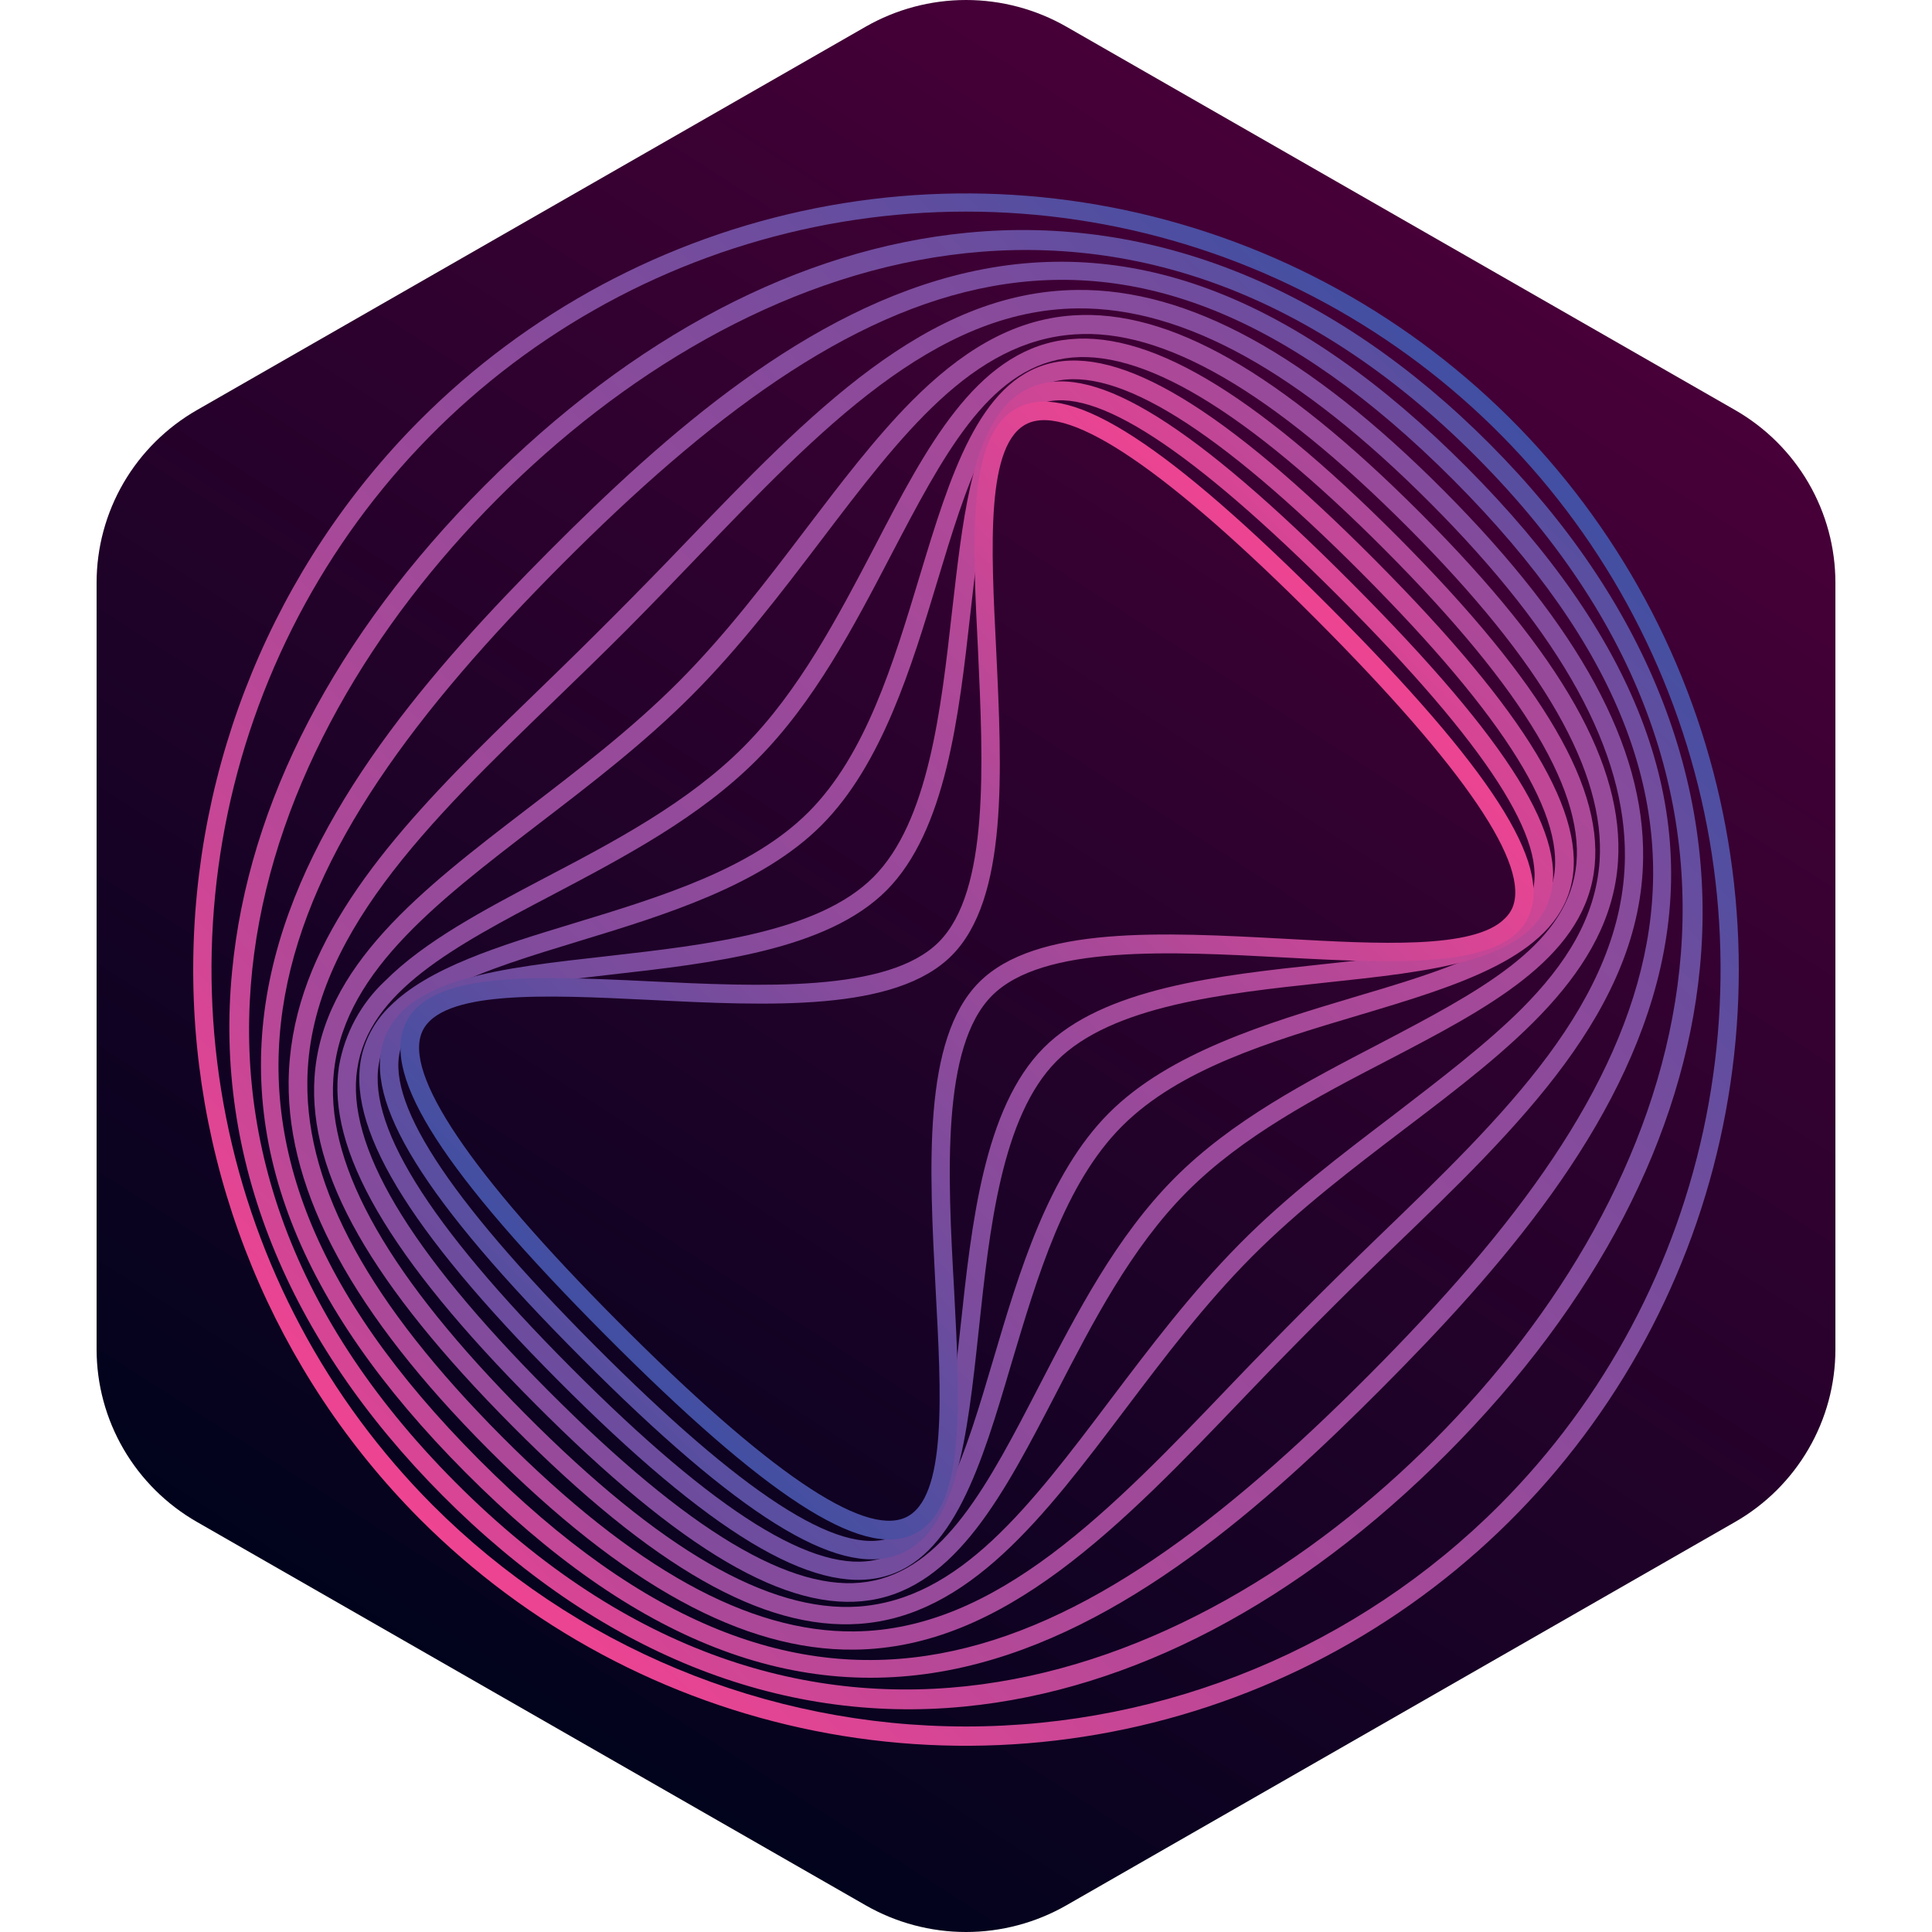 <svg width="40" height="40" viewBox="0 0 40 40" fill="none" xmlns="http://www.w3.org/2000/svg">
<g clip-path="url(#clip0_2209_33759)">
<path fill-rule="evenodd" clip-rule="evenodd" d="M22.079 0.553L35.922 8.489C36.554 8.851 37.078 9.372 37.443 9.999C37.808 10.627 38 11.339 38 12.063V27.937C38 28.661 37.808 29.373 37.443 30C37.078 30.628 36.554 31.149 35.922 31.511L22.079 39.447C21.447 39.809 20.73 40 20 40C19.271 40 18.554 39.809 17.922 39.447L4.079 31.511C3.447 31.149 2.922 30.628 2.557 30C2.192 29.373 2 28.661 2 27.937V12.063C2 11.339 2.192 10.627 2.557 9.999C2.922 9.372 3.447 8.851 4.079 8.489L17.922 0.553C18.554 0.191 19.271 0 20 0C20.73 0 21.447 0.191 22.079 0.553Z" fill="url(#paint0_linear_2209_33759)"/>
<path d="M8.681 8.71C10.919 6.463 13.771 4.933 16.875 4.313C19.979 3.693 23.197 4.012 26.121 5.228C29.045 6.444 31.545 8.504 33.303 11.147C35.062 13.789 36 16.896 36 20.075C36 23.253 35.062 26.36 33.303 29.002C31.545 31.645 29.045 33.705 26.121 34.921C23.197 36.137 19.979 36.456 16.875 35.836C13.771 35.216 10.919 33.686 8.681 31.439C5.683 28.422 4 24.335 4 20.075C4 15.813 5.683 11.726 8.681 8.71ZM31.045 31.162C33.23 28.969 34.719 26.174 35.322 23.131C35.925 20.088 35.617 16.933 34.434 14.066C33.252 11.2 31.25 8.749 28.681 7.025C26.112 5.301 23.091 4.381 20.001 4.381C16.911 4.381 13.89 5.301 11.321 7.025C8.752 8.749 6.75 11.2 5.568 14.066C4.385 16.933 4.076 20.088 4.68 23.131C5.283 26.174 6.772 28.969 8.957 31.162C11.889 34.097 15.861 35.745 20.001 35.745C24.141 35.745 28.113 34.097 31.045 31.162Z" fill="url(#paint1_linear_2209_33759)"/>
<path d="M10.027 10.06C13.105 6.969 16.564 5.151 20.029 4.818C23.879 4.444 27.619 5.957 30.843 9.192C34.067 12.428 35.57 16.182 35.194 20.046C34.855 23.521 33.047 26.993 29.968 30.085C26.887 33.178 23.431 34.995 19.971 35.332C16.122 35.71 12.384 34.2 9.162 30.963C5.94 27.726 4.426 23.972 4.806 20.104C5.138 16.625 6.945 13.153 10.027 10.06ZM29.697 29.814C34.806 24.682 37.72 16.642 30.571 9.464C23.422 2.285 15.404 5.2 10.294 10.332C5.183 15.464 2.274 23.506 9.431 30.692C16.587 37.877 24.587 34.946 29.697 29.814Z" fill="url(#paint2_linear_2209_33759)"/>
<path d="M11.368 11.411C13.791 8.977 16.716 6.389 20.052 5.636C23.51 4.855 26.885 6.176 30.368 9.675C33.852 13.175 35.162 16.558 34.38 20.023C33.627 23.357 31.045 26.296 28.619 28.732C26.193 31.169 23.271 33.76 19.947 34.516C16.494 35.303 13.122 33.985 9.64 30.489C6.158 26.993 4.842 23.602 5.619 20.129C6.368 16.782 8.947 13.844 11.368 11.411ZM28.35 28.461C34.408 22.377 37.023 16.895 30.098 9.945C23.172 2.996 17.698 5.598 11.639 11.679C5.579 17.76 2.967 23.242 9.911 30.214C16.855 37.187 22.291 34.545 28.35 28.461Z" fill="url(#paint3_linear_2209_33759)"/>
<path d="M9.845 15.566C10.294 15.116 10.761 14.665 11.233 14.207C12.205 13.268 13.22 12.25 14.155 11.274C16.749 8.577 19.183 6.03 22.307 6.003C24.606 5.98 27.088 7.339 29.894 10.159C32.701 12.979 34.047 15.458 34.019 17.757C33.989 20.878 31.462 23.315 28.785 25.888C27.787 26.852 26.747 27.896 25.789 28.898C23.218 31.584 20.79 34.123 17.684 34.154C15.392 34.177 12.917 32.821 10.115 30.012C7.313 27.203 5.955 24.701 5.976 22.392C6.005 19.81 7.735 17.687 9.845 15.566ZM12.983 13.031C12.489 13.526 11.985 14.014 11.498 14.485C8.872 17.022 6.39 19.422 6.363 22.398C6.341 24.598 7.66 27 10.39 29.742C13.12 32.483 15.501 33.798 17.684 33.777C20.631 33.748 23.004 31.265 25.517 28.637C26.478 27.634 27.524 26.583 28.525 25.618C31.142 23.095 33.613 20.709 33.642 17.751C33.665 15.56 32.351 13.164 29.625 10.427C26.9 7.69 24.501 6.363 22.31 6.385C19.346 6.412 16.963 8.904 14.43 11.541C13.961 12.03 13.476 12.535 12.983 13.031Z" fill="url(#paint4_linear_2209_33759)"/>
<path d="M18.875 8.304C19.859 7.316 20.926 6.616 22.217 6.53C24.203 6.397 26.495 7.701 29.422 10.636C32.349 13.57 33.634 15.852 33.498 17.846C33.345 20.134 31.275 21.707 29.086 23.369C28.016 24.185 26.903 25.03 25.923 26.014C24.944 26.997 24.104 28.111 23.289 29.188C21.629 31.386 20.061 33.464 17.789 33.62C15.803 33.755 13.521 32.456 10.608 29.525C7.697 26.595 6.378 24.305 6.512 22.303C6.665 20.002 8.735 18.418 10.928 16.737C11.988 15.924 13.087 15.083 14.057 14.109C15.027 13.135 15.864 12.033 16.674 10.967C17.403 10.008 18.115 9.071 18.875 8.304ZM31.506 20.884C32.423 19.963 33.034 19.001 33.118 17.832C33.243 15.984 31.946 13.721 29.145 10.915C26.345 8.109 24.091 6.793 22.249 6.923C20.133 7.064 18.674 8.983 16.986 11.206C16.168 12.28 15.322 13.394 14.333 14.387C13.345 15.379 12.237 16.227 11.166 17.048C8.954 18.745 7.041 20.209 6.901 22.335C6.777 24.193 8.078 26.462 10.873 29.274C13.667 32.086 15.915 33.382 17.762 33.263C19.864 33.118 21.312 31.202 22.988 28.982C23.81 27.895 24.66 26.77 25.657 25.761C26.655 24.751 27.775 23.906 28.858 23.081C29.842 22.323 30.77 21.617 31.506 20.884Z" fill="url(#paint5_linear_2209_33759)"/>
<path d="M7.976 20.305C8.791 19.488 10.01 18.845 11.273 18.179C12.74 17.412 14.256 16.608 15.399 15.459C16.541 14.31 17.339 12.787 18.109 11.317C19.178 9.259 20.199 7.317 21.989 7.043C23.705 6.78 25.916 8.077 28.947 11.122C31.978 14.167 33.26 16.373 32.996 18.085C32.721 19.874 30.785 20.882 28.736 21.95C27.256 22.717 25.726 23.518 24.575 24.674C23.422 25.831 22.63 27.367 21.863 28.852C20.793 30.911 19.796 32.855 18.012 33.131C16.308 33.395 14.104 32.103 11.078 29.065C8.051 26.028 6.757 23.799 7.018 22.077C7.136 21.397 7.472 20.774 7.976 20.305ZM15.67 15.73C14.483 16.921 12.942 17.734 11.452 18.52C9.406 19.593 7.633 20.528 7.396 22.134C7.157 23.703 8.451 25.882 11.35 28.792C14.248 31.702 16.402 32.991 17.956 32.75C19.546 32.503 20.463 30.728 21.525 28.674C22.306 27.163 23.112 25.606 24.307 24.401C25.502 23.197 27.057 22.392 28.562 21.608C30.608 20.534 32.374 19.613 32.62 18.024C32.86 16.465 31.572 14.296 28.678 11.39C25.785 8.485 23.612 7.182 22.049 7.42C20.448 7.665 19.522 9.439 18.448 11.493C17.666 12.991 16.858 14.538 15.67 15.73Z" fill="url(#paint6_linear_2209_33759)"/>
<path d="M8.068 20.839C8.87 20.032 10.34 19.584 11.872 19.118C13.687 18.566 15.564 17.993 16.745 16.808C17.926 15.622 18.494 13.739 19.045 11.915C19.67 9.849 20.268 7.896 21.728 7.526C23.189 7.156 25.338 8.446 28.475 11.602C31.612 14.758 32.891 16.889 32.522 18.352C32.154 19.816 30.203 20.4 28.139 21.017C26.306 21.563 24.414 22.129 23.229 23.318C22.043 24.507 21.485 26.407 20.935 28.247C20.324 30.319 19.742 32.276 18.282 32.647C16.821 33.019 14.688 31.727 11.559 28.585C8.43 25.443 7.129 23.283 7.5 21.81C7.597 21.44 7.793 21.104 8.068 20.839ZM31.69 19.043C31.911 18.829 32.069 18.558 32.148 18.26C32.476 16.959 31.185 14.871 28.203 11.877C25.221 8.882 23.123 7.572 21.818 7.9C20.559 8.216 20 10.07 19.408 12.03C18.87 13.811 18.259 15.829 17.012 17.082C15.765 18.335 13.753 18.948 11.979 19.488C10.027 20.083 8.183 20.644 7.868 21.909C7.541 23.22 8.835 25.317 11.827 28.32C14.818 31.322 16.89 32.615 18.185 32.282C19.437 31.963 19.985 30.108 20.567 28.14C21.099 26.342 21.702 24.305 22.957 23.047C24.211 21.789 26.238 21.183 28.027 20.647C29.525 20.203 30.958 19.776 31.69 19.043Z" fill="url(#paint7_linear_2209_33759)"/>
<path d="M20.875 8.342C21.032 8.18 21.225 8.058 21.438 7.983C22.708 7.537 24.731 8.802 27.999 12.084C31.267 15.365 32.513 17.38 32.069 18.644C31.624 19.908 29.672 20.106 27.406 20.348C25.349 20.569 23.02 20.819 21.877 21.967C20.734 23.114 20.486 25.454 20.266 27.517C20.023 29.792 19.808 31.758 18.567 32.199C17.327 32.641 15.295 31.386 12.035 28.112C8.774 24.839 7.508 22.8 7.951 21.526C8.394 20.253 10.34 20.047 12.598 19.793C14.636 19.561 16.947 19.3 18.085 18.157C19.223 17.015 19.483 14.695 19.712 12.65C19.927 10.775 20.111 9.111 20.875 8.342ZM31.448 18.927C31.564 18.813 31.653 18.674 31.708 18.521C32.087 17.447 30.791 15.43 27.728 12.361C24.665 9.293 22.647 7.971 21.565 8.351C20.54 8.71 20.321 10.652 20.091 12.699C19.855 14.807 19.587 17.197 18.354 18.435C17.121 19.673 14.742 19.942 12.641 20.179C10.6 20.411 8.669 20.629 8.311 21.658C7.932 22.744 9.239 24.77 12.305 27.849C15.371 30.927 17.368 32.224 18.441 31.837C19.46 31.475 19.663 29.536 19.886 27.476C20.114 25.348 20.37 22.936 21.608 21.694C22.845 20.451 25.246 20.193 27.365 19.966C29.114 19.78 30.775 19.601 31.453 18.921L31.448 18.927Z" fill="url(#paint8_linear_2209_33759)"/>
<path d="M20.794 8.644C20.891 8.547 21.004 8.469 21.129 8.414C22.215 7.931 24.185 9.212 27.529 12.566C30.873 15.919 32.129 17.883 31.654 18.965C31.179 20.046 29.046 19.956 26.594 19.824C24.249 19.699 21.59 19.557 20.538 20.614C19.485 21.671 19.621 24.339 19.753 26.694C19.882 29.148 19.995 31.282 18.895 31.775C17.826 32.258 15.854 30.981 12.523 27.632C9.192 24.283 7.907 22.297 8.389 21.206C8.87 20.115 10.986 20.198 13.43 20.316C15.754 20.428 18.39 20.554 19.438 19.502C20.486 18.449 20.355 15.803 20.249 13.468C20.139 11.305 20.049 9.395 20.794 8.644ZM31.154 19.018C31.218 18.958 31.27 18.887 31.307 18.808C31.697 17.93 30.337 15.921 27.265 12.837C24.192 9.754 22.166 8.371 21.283 8.764C20.4 9.157 20.519 11.338 20.625 13.457C20.746 15.987 20.871 18.606 19.708 19.779C18.546 20.953 15.933 20.827 13.412 20.7C11.304 20.598 9.124 20.492 8.74 21.362C8.357 22.232 9.713 24.268 12.795 27.362C15.877 30.457 17.867 31.811 18.743 31.42C19.618 31.029 19.485 28.837 19.372 26.709C19.238 24.156 19.097 21.516 20.27 20.338C21.444 19.159 24.072 19.3 26.615 19.437C28.537 19.544 30.525 19.656 31.154 19.018Z" fill="url(#paint9_linear_2209_33759)"/>
</g>
<defs>
<linearGradient id="paint0_linear_2209_33759" x1="30" y1="5" x2="10.5" y2="35.5" gradientUnits="userSpaceOnUse">
<stop stop-color="#470038"/>
<stop offset="1" stop-color="#01031C"/>
</linearGradient>
<linearGradient id="paint1_linear_2209_33759" x1="31.314" y1="8.71" x2="8.587" y2="31.344" gradientUnits="userSpaceOnUse">
<stop stop-color="#414FA2"/>
<stop offset="1" stop-color="#EE4492"/>
</linearGradient>
<linearGradient id="paint2_linear_2209_33759" x1="30.836" y1="9.188" x2="9.066" y2="30.869" gradientUnits="userSpaceOnUse">
<stop stop-color="#574EA0"/>
<stop offset="1" stop-color="#D84594"/>
</linearGradient>
<linearGradient id="paint3_linear_2209_33759" x1="30.358" y1="9.664" x2="9.544" y2="30.392" gradientUnits="userSpaceOnUse">
<stop stop-color="#6C4C9E"/>
<stop offset="1" stop-color="#C34796"/>
</linearGradient>
<linearGradient id="paint4_linear_2209_33759" x1="29.881" y1="10.143" x2="10.024" y2="29.918" gradientUnits="userSpaceOnUse">
<stop stop-color="#824B9C"/>
<stop offset="1" stop-color="#AD4898"/>
</linearGradient>
<linearGradient id="paint5_linear_2209_33759" x1="29.408" y1="10.624" x2="10.508" y2="29.446" gradientUnits="userSpaceOnUse">
<stop stop-color="#984A9A"/>
<stop offset="1" stop-color="#984A9A"/>
</linearGradient>
<linearGradient id="paint6_linear_2209_33759" x1="28.936" y1="11.107" x2="10.993" y2="28.976" gradientUnits="userSpaceOnUse">
<stop stop-color="#AD4898"/>
<stop offset="1" stop-color="#824B9C"/>
</linearGradient>
<linearGradient id="paint7_linear_2209_33759" x1="28.464" y1="11.589" x2="11.477" y2="28.506" gradientUnits="userSpaceOnUse">
<stop stop-color="#C34796"/>
<stop offset="1" stop-color="#6C4C9E"/>
</linearGradient>
<linearGradient id="paint8_linear_2209_33759" x1="27.992" y1="12.072" x2="11.962" y2="28.036" gradientUnits="userSpaceOnUse">
<stop stop-color="#D84594"/>
<stop offset="1" stop-color="#574EA0"/>
</linearGradient>
<linearGradient id="paint9_linear_2209_33759" x1="27.519" y1="12.554" x2="12.445" y2="27.565" gradientUnits="userSpaceOnUse">
<stop stop-color="#EE4492"/>
<stop offset="1" stop-color="#414FA2"/>
</linearGradient>
<clipPath id="clip0_2209_33759">
<rect width="40" height="40" fill="white"/>
</clipPath>
</defs>
</svg>